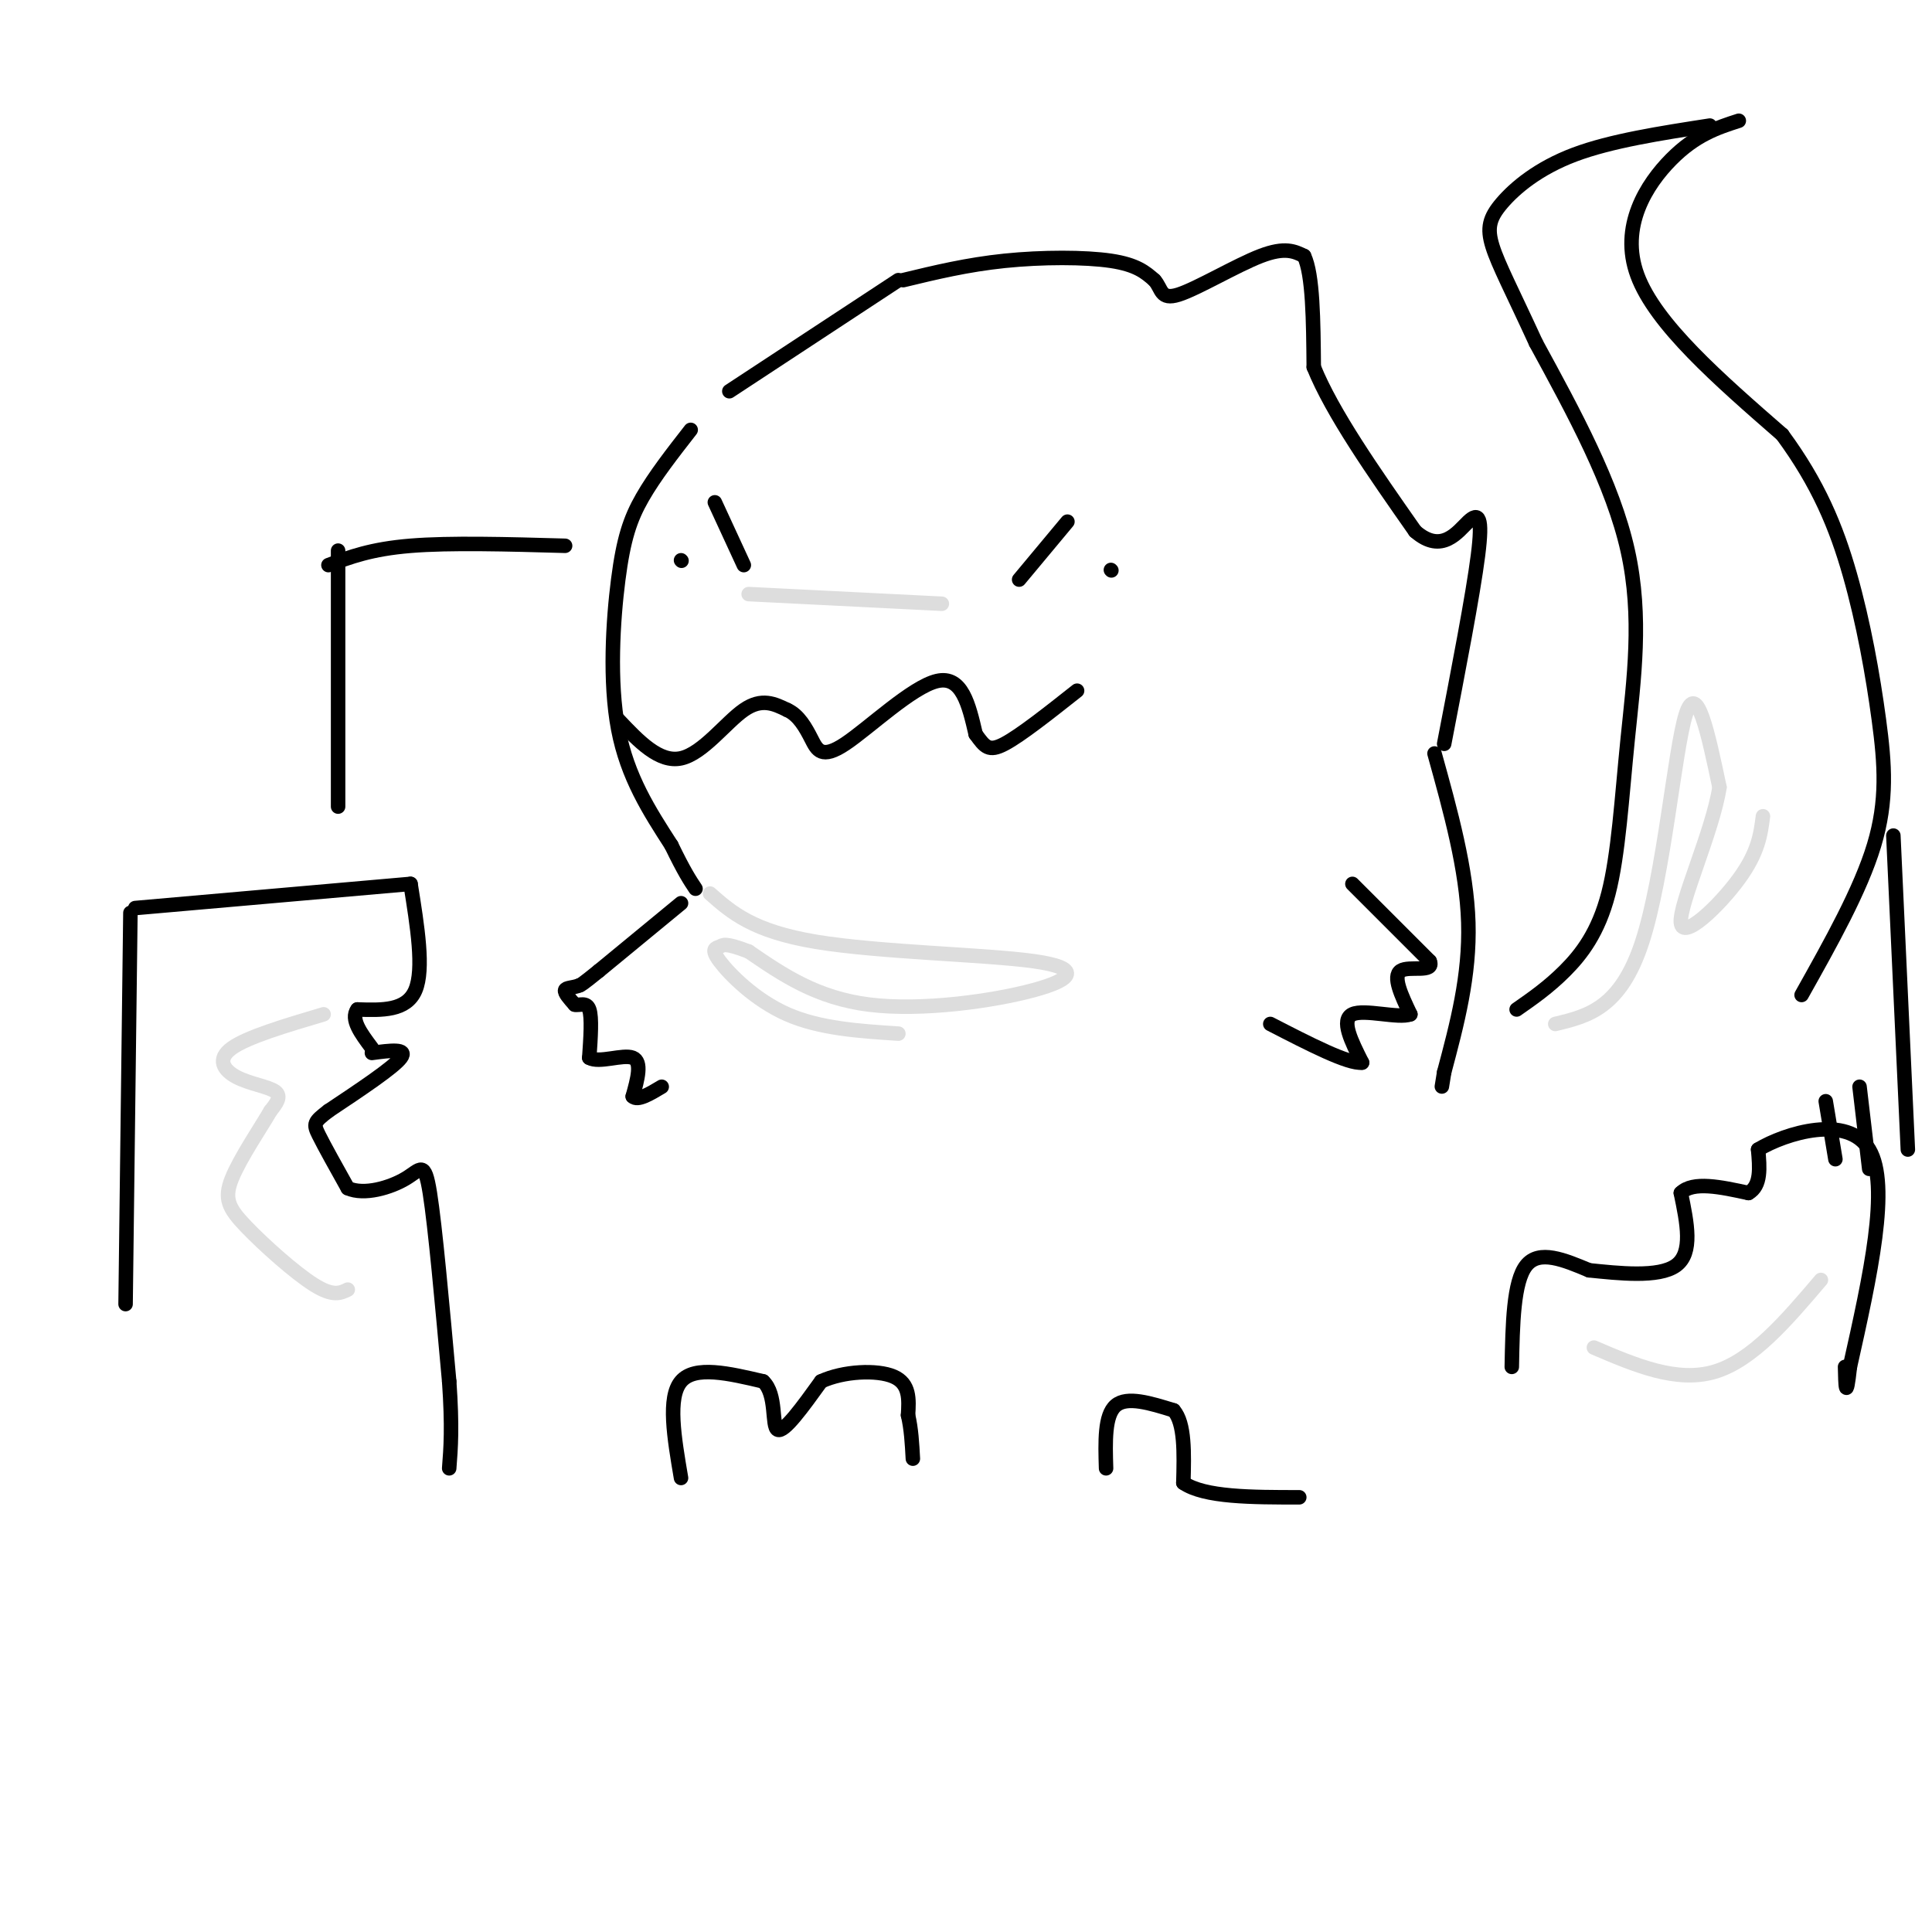 <svg viewBox='0 0 400 400' version='1.1' xmlns='http://www.w3.org/2000/svg' xmlns:xlink='http://www.w3.org/1999/xlink'><g fill='none' stroke='rgb(0,0,0)' stroke-width='3' stroke-linecap='round' stroke-linejoin='round'><path d='M186,58c0.000,0.000 -35.000,23.000 -35,23'/><path d='M143,89c-3.726,4.774 -7.452,9.548 -10,14c-2.548,4.452 -3.917,8.583 -5,17c-1.083,8.417 -1.881,21.119 0,31c1.881,9.881 6.440,16.940 11,24'/><path d='M139,175c2.667,5.500 3.833,7.250 5,9'/><path d='M128,149c4.244,4.489 8.489,8.978 13,8c4.511,-0.978 9.289,-7.422 13,-10c3.711,-2.578 6.356,-1.289 9,0'/><path d='M163,147c2.378,1.056 3.823,3.695 5,6c1.177,2.305 2.086,4.274 7,1c4.914,-3.274 13.833,-11.793 19,-13c5.167,-1.207 6.584,4.896 8,11'/><path d='M202,152c1.911,2.644 2.689,3.756 6,2c3.311,-1.756 9.156,-6.378 15,-11'/><path d='M187,58c6.622,-1.600 13.244,-3.200 21,-4c7.756,-0.800 16.644,-0.800 22,0c5.356,0.800 7.178,2.400 9,4'/><path d='M239,58c1.619,1.774 1.167,4.208 5,3c3.833,-1.208 11.952,-6.060 17,-8c5.048,-1.940 7.024,-0.970 9,0'/><path d='M270,53c1.833,3.833 1.917,13.417 2,23'/><path d='M272,76c3.833,9.500 12.417,21.750 21,34'/><path d='M293,110c5.536,4.857 8.875,-0.000 11,-2c2.125,-2.000 3.036,-1.143 2,7c-1.036,8.143 -4.018,23.571 -7,39'/><path d='M141,187c0.000,0.000 -17.000,14.000 -17,14'/><path d='M124,201c-3.500,2.833 -3.750,2.917 -4,3'/><path d='M120,204c-1.378,0.556 -2.822,0.444 -3,1c-0.178,0.556 0.911,1.778 2,3'/><path d='M119,208c0.978,0.244 2.422,-0.644 3,1c0.578,1.644 0.289,5.822 0,10'/><path d='M122,219c2.000,1.200 7.000,-0.800 9,0c2.000,0.800 1.000,4.400 0,8'/><path d='M131,227c1.000,1.000 3.500,-0.500 6,-2'/><path d='M280,183c0.000,0.000 16.000,16.000 16,16'/><path d='M296,199c1.067,2.533 -4.267,0.867 -6,2c-1.733,1.133 0.133,5.067 2,9'/><path d='M292,210c-2.444,0.956 -9.556,-1.156 -12,0c-2.444,1.156 -0.222,5.578 2,10'/><path d='M282,220c-2.833,0.333 -10.917,-3.833 -19,-8'/><path d='M141,116c0.000,0.000 0.100,0.100 0.1,0.1'/><path d='M230,118c0.000,0.000 0.100,0.100 0.1,0.1'/><path d='M148,104c0.000,0.000 6.000,13.000 6,13'/><path d='M211,120c0.000,0.000 10.000,-12.000 10,-12'/><path d='M297,156c3.333,12.000 6.667,24.000 7,35c0.333,11.000 -2.333,21.000 -5,31'/><path d='M299,222c-0.833,5.167 -0.417,2.583 0,0'/><path d='M314,209c3.298,-2.297 6.596,-4.593 10,-8c3.404,-3.407 6.912,-7.923 9,-16c2.088,-8.077 2.754,-19.713 4,-32c1.246,-12.287 3.070,-25.225 0,-39c-3.070,-13.775 -11.035,-28.388 -19,-43'/><path d='M318,71c-4.949,-10.777 -7.821,-16.219 -9,-20c-1.179,-3.781 -0.663,-5.903 2,-9c2.663,-3.097 7.475,-7.171 15,-10c7.525,-2.829 17.762,-4.415 28,-6'/><path d='M360,25c-4.467,1.444 -8.933,2.889 -14,8c-5.067,5.111 -10.733,13.889 -7,24c3.733,10.111 16.867,21.556 30,33'/><path d='M369,90c7.480,10.171 11.180,19.097 14,29c2.820,9.903 4.759,20.781 6,30c1.241,9.219 1.783,16.777 -1,26c-2.783,9.223 -8.892,20.112 -15,31'/><path d='M27,189c0.000,0.000 -1.000,81.000 -1,81'/><path d='M28,188c0.000,0.000 57.000,-5.000 57,-5'/><path d='M85,183c1.417,8.833 2.833,17.667 1,22c-1.833,4.333 -6.917,4.167 -12,4'/><path d='M74,209c-1.500,2.000 0.750,5.000 3,8'/><path d='M77,218c3.750,-0.500 7.500,-1.000 6,1c-1.500,2.000 -8.250,6.500 -15,11'/><path d='M68,230c-3.044,2.333 -3.156,2.667 -2,5c1.156,2.333 3.578,6.667 6,11'/><path d='M72,246c3.393,1.536 8.875,-0.125 12,-2c3.125,-1.875 3.893,-3.964 5,3c1.107,6.964 2.554,22.982 4,39'/><path d='M93,286c0.667,9.500 0.333,13.750 0,18'/><path d='M141,306c-1.417,-8.333 -2.833,-16.667 0,-20c2.833,-3.333 9.917,-1.667 17,0'/><path d='M158,286c2.911,2.667 1.689,9.333 3,10c1.311,0.667 5.156,-4.667 9,-10'/><path d='M170,286c4.600,-2.133 11.600,-2.467 15,-1c3.400,1.467 3.200,4.733 3,8'/><path d='M188,293c0.667,2.833 0.833,5.917 1,9'/><path d='M229,304c-0.167,-5.500 -0.333,-11.000 2,-13c2.333,-2.000 7.167,-0.500 12,1'/><path d='M243,292c2.333,2.667 2.167,8.833 2,15'/><path d='M245,307c4.333,3.000 14.167,3.000 24,3'/><path d='M313,283c0.167,-8.833 0.333,-17.667 3,-21c2.667,-3.333 7.833,-1.167 13,1'/><path d='M329,263c5.978,0.600 14.422,1.600 18,-1c3.578,-2.600 2.289,-8.800 1,-15'/><path d='M348,247c2.500,-2.500 8.250,-1.250 14,0'/><path d='M362,247c2.667,-1.500 2.333,-5.250 2,-9'/><path d='M364,238c5.600,-3.400 18.600,-7.400 23,0c4.400,7.400 0.200,26.200 -4,45'/><path d='M383,283c-0.833,7.500 -0.917,3.750 -1,0'/><path d='M378,228c0.000,0.000 2.000,12.000 2,12'/><path d='M385,225c0.000,0.000 2.000,17.000 2,17'/><path d='M392,173c0.000,0.000 3.000,65.000 3,65'/><path d='M70,114c0.000,0.000 0.000,53.000 0,53'/><path d='M68,117c4.417,-1.667 8.833,-3.333 17,-4c8.167,-0.667 20.083,-0.333 32,0'/></g>
<g fill='none' stroke='rgb(221,221,221)' stroke-width='3' stroke-linecap='round' stroke-linejoin='round'><path d='M67,210c-7.899,2.345 -15.798,4.690 -19,7c-3.202,2.310 -1.708,4.583 1,6c2.708,1.417 6.631,1.976 8,3c1.369,1.024 0.185,2.512 -1,4'/><path d='M56,230c-1.947,3.372 -6.316,9.801 -8,14c-1.684,4.199 -0.684,6.169 3,10c3.684,3.831 10.053,9.523 14,12c3.947,2.477 5.474,1.738 7,1'/><path d='M147,185c4.434,3.914 8.868,7.828 22,10c13.132,2.172 34.963,2.603 45,4c10.037,1.397 8.279,3.761 0,6c-8.279,2.239 -23.080,4.354 -34,3c-10.920,-1.354 -17.960,-6.177 -25,-11'/><path d='M155,197c-5.077,-1.947 -5.268,-1.316 -6,-1c-0.732,0.316 -2.005,0.316 0,3c2.005,2.684 7.287,8.053 14,11c6.713,2.947 14.856,3.474 23,4'/><path d='M155,123c0.000,0.000 40.000,2.000 40,2'/><path d='M322,212c6.756,-1.622 13.511,-3.244 18,-17c4.489,-13.756 6.711,-39.644 9,-47c2.289,-7.356 4.644,3.822 7,15'/><path d='M356,163c-1.381,9.036 -8.333,24.125 -8,28c0.333,3.875 7.952,-3.464 12,-9c4.048,-5.536 4.524,-9.268 5,-13'/><path d='M330,279c8.583,3.667 17.167,7.333 25,5c7.833,-2.333 14.917,-10.667 22,-19'/></g>
</svg>